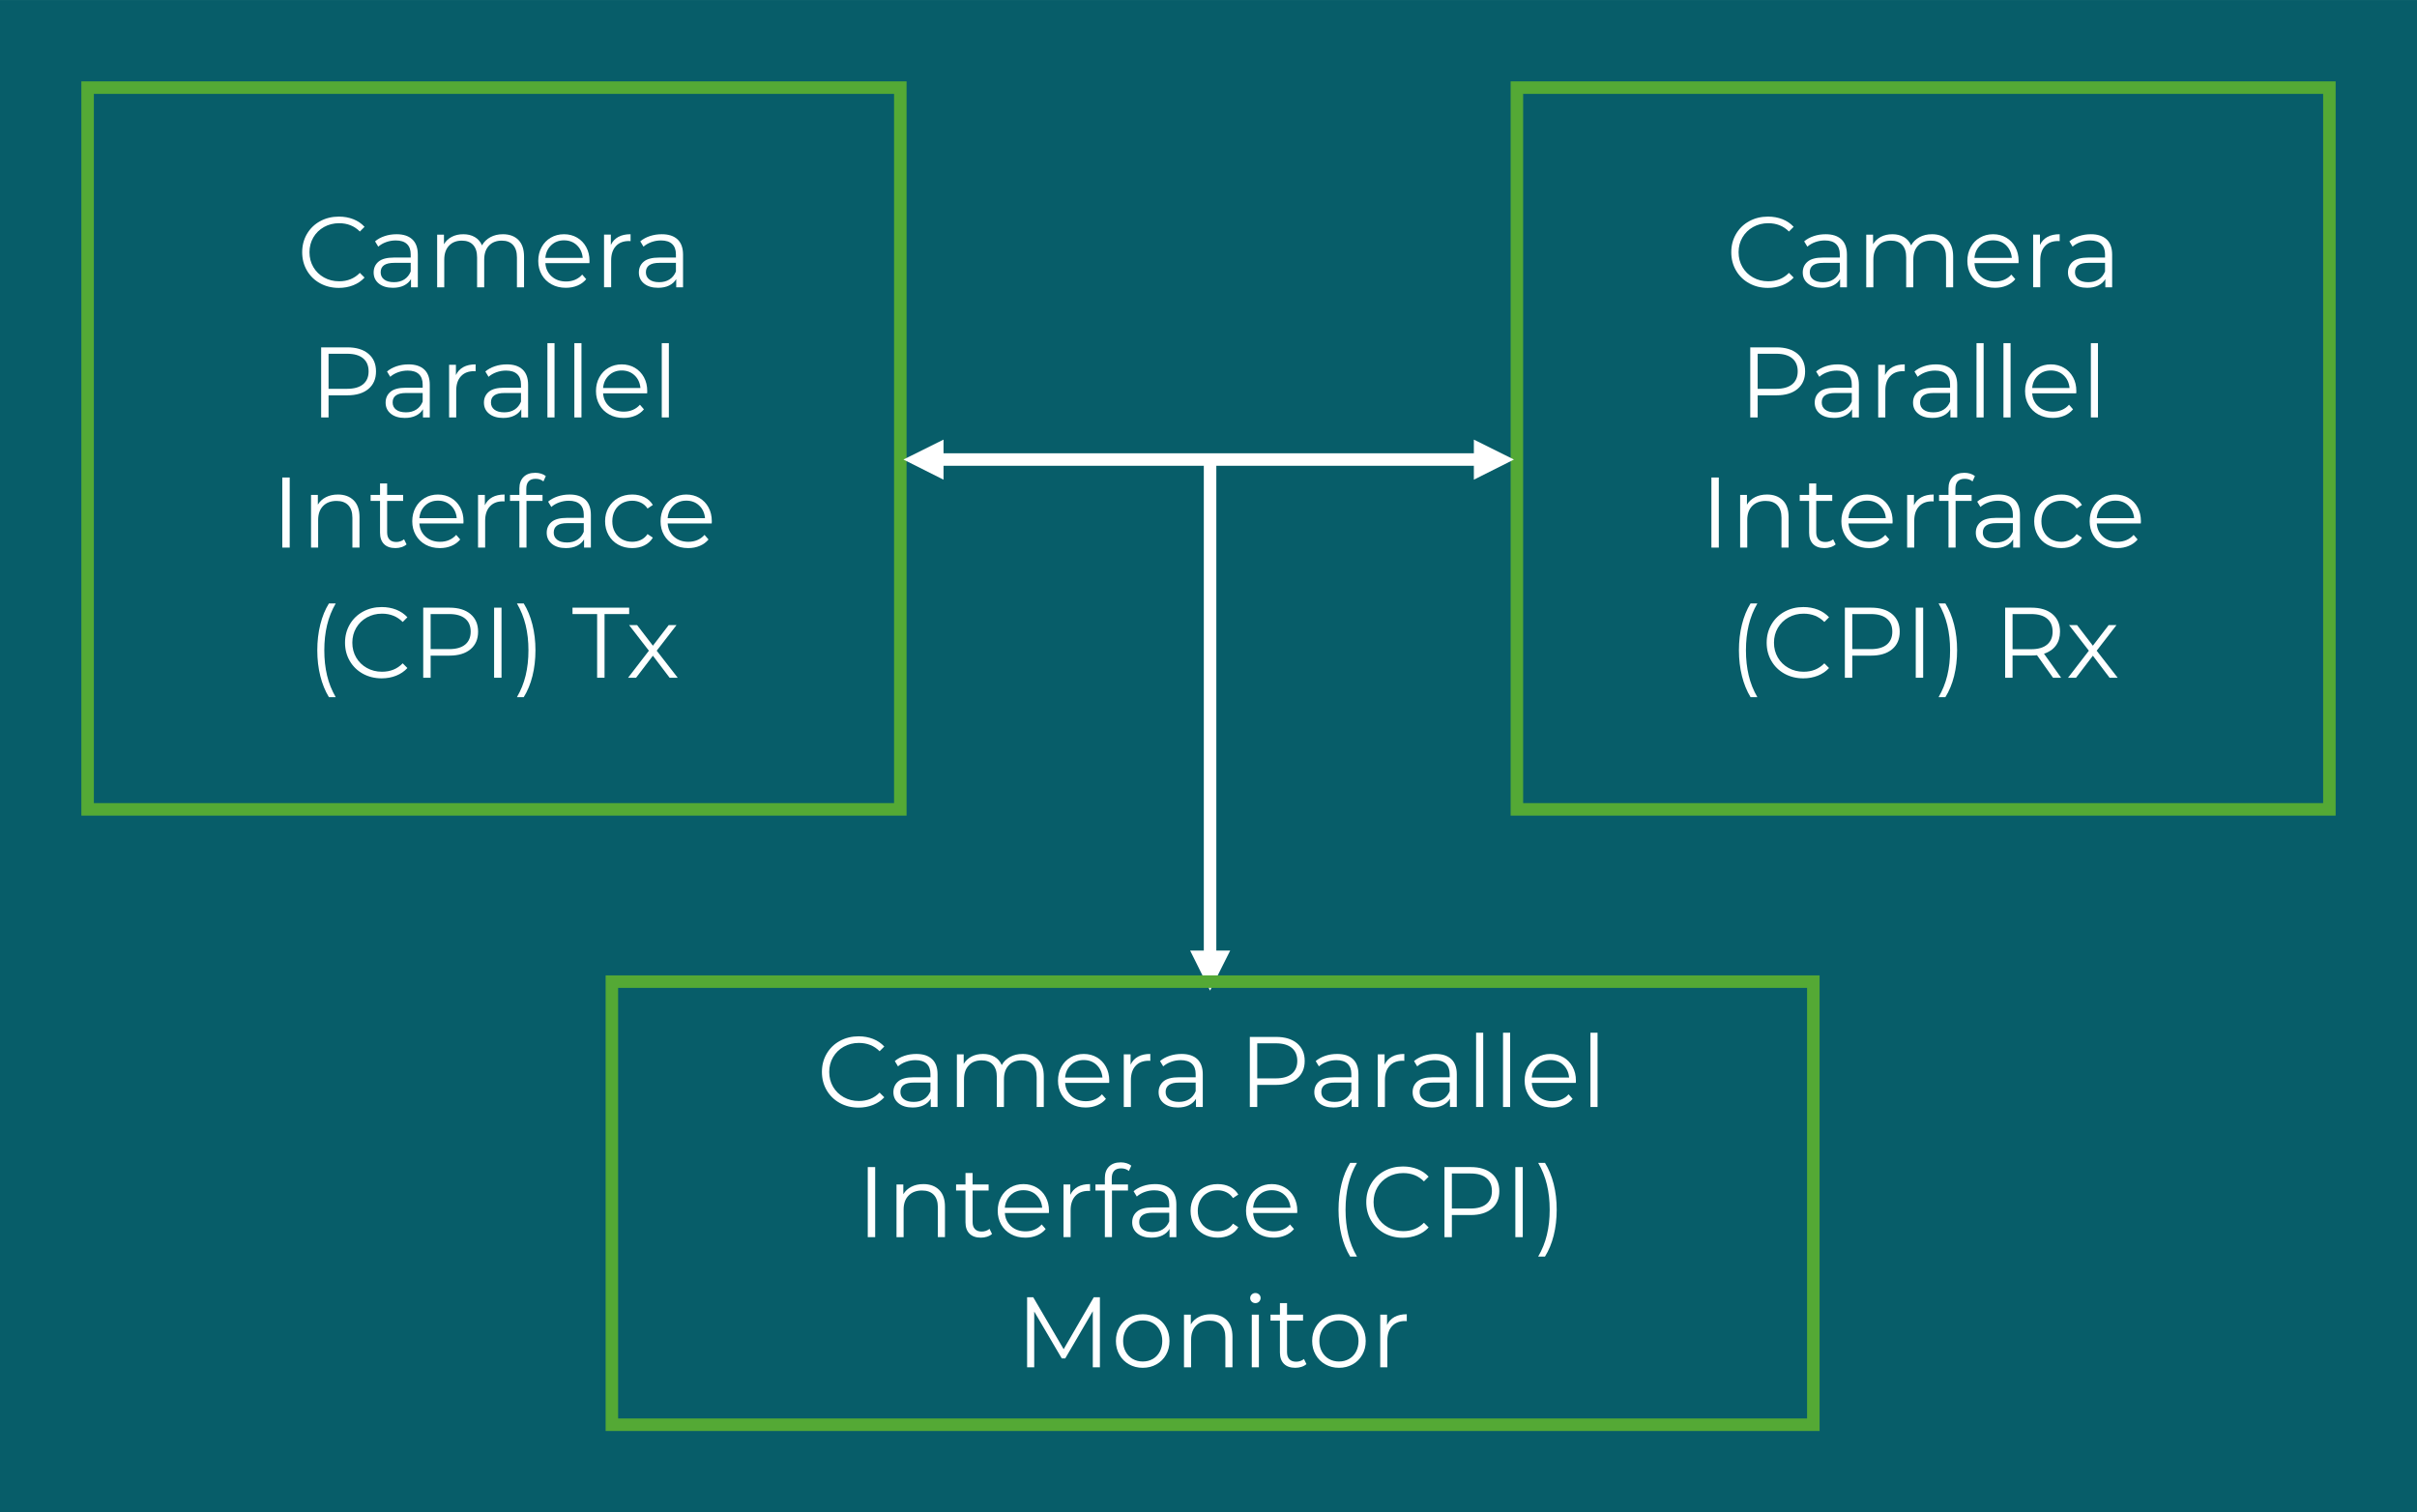 <?xml version="1.0" encoding="UTF-8"?> <svg xmlns="http://www.w3.org/2000/svg" xmlns:xlink="http://www.w3.org/1999/xlink" xmlns:xodm="http://www.corel.com/coreldraw/odm/2003" xml:space="preserve" width="8.398in" height="5.255in" version="1.1" style="shape-rendering:geometricPrecision; text-rendering:geometricPrecision; image-rendering:optimizeQuality; fill-rule:evenodd; clip-rule:evenodd" viewBox="0 0 8438.9 5280.45"> <defs> <style type="text/css"> .str1 {stroke:white;stroke-width:43.69;stroke-linecap:round;stroke-linejoin:round;stroke-miterlimit:2.613} .str0 {stroke:#54A935;stroke-width:43.69;stroke-linecap:square;stroke-miterlimit:2.613} .fil1 {fill:none} .fil0 {fill:#075D69} .fil3 {fill:white} .fil2 {fill:#FEFFFF;fill-rule:nonzero} </style> </defs> <g id="Layer_x0020_1">  <g id="_2291721458400"> <polygon class="fil0" points="-0,0 -0,5280.45 8438.9,5280.45 8438.9,0 "></polygon> <polygon class="fil1 str0" points="305.88,2825.94 3143.42,2825.94 3143.42,305.88 305.88,305.88 "></polygon> <path class="fil2" d="M1182.99 1005.13c-24.24,0 -46.08,-5.36 -65.54,-16.08 -19.46,-10.72 -34.73,-25.58 -45.8,-44.57 -11.07,-18.99 -16.6,-40.26 -16.6,-63.8 0,-23.54 5.53,-44.8 16.6,-63.8 11.07,-18.99 26.39,-33.85 45.97,-44.57 19.57,-10.72 41.48,-16.08 65.72,-16.08 18.18,0 34.96,3.03 50.34,9.09 15.38,6.06 28.43,14.91 39.15,26.57l-16.43 16.43c-19.11,-19.35 -43.23,-29.01 -72.36,-29.01 -19.35,0 -36.94,4.43 -52.79,13.28 -15.85,8.86 -28.26,20.98 -37.23,36.36 -8.97,15.38 -13.46,32.63 -13.46,51.74 0,19.11 4.49,36.36 13.46,51.74 8.97,15.38 21.38,27.5 37.23,36.35 15.85,8.86 33.44,13.28 52.79,13.28 29.36,0 53.48,-9.79 72.36,-29.36l16.43 16.43c-10.72,11.65 -23.83,20.56 -39.33,26.74 -15.5,6.18 -32.33,9.26 -50.51,9.26z"></path> <path id="_1" class="fil2" d="M1384.34 817.76c24,0 42.41,6 55.23,18 12.82,12 19.23,29.77 19.23,53.31l0 113.96 -23.77 0 0 -28.67c-5.59,9.55 -13.81,17.02 -24.64,22.37 -10.84,5.36 -23.71,8.04 -38.63,8.04 -20.51,0 -36.82,-4.89 -48.94,-14.68 -12.12,-9.79 -18.18,-22.72 -18.18,-38.81 0,-15.61 5.65,-28.2 16.96,-37.75 11.3,-9.55 29.3,-14.33 54.01,-14.33l58.38 0 0 -11.18c0,-15.85 -4.43,-27.91 -13.28,-36.18 -8.85,-8.27 -21.79,-12.41 -38.8,-12.41 -11.65,0 -22.84,1.92 -33.56,5.77 -10.72,3.85 -19.92,9.15 -27.61,15.91l-11.19 -18.53c9.32,-7.92 20.51,-14.04 33.56,-18.35 13.05,-4.31 26.8,-6.46 41.25,-6.46zm-8.74 167.44c13.98,0 25.98,-3.2 36,-9.61 10.02,-6.41 17.48,-15.67 22.37,-27.79l0 -30.07 -57.68 0c-31.46,0 -47.19,10.95 -47.19,32.86 0,10.72 4.08,19.17 12.24,25.34 8.16,6.18 19.57,9.26 34.26,9.26z"></path> <path id="_2" class="fil2" d="M1755.58 817.76c23.07,0 41.19,6.64 54.36,19.92 13.17,13.28 19.75,32.86 19.75,58.73l0 106.62 -24.82 0 0 -104.17c0,-19.11 -4.6,-33.67 -13.81,-43.7 -9.21,-10.02 -22.2,-15.03 -38.98,-15.03 -19.11,0 -34.14,5.88 -45.09,17.65 -10.95,11.77 -16.43,28.02 -16.43,48.77l0 96.48 -24.82 0 0 -104.17c0,-19.11 -4.6,-33.67 -13.81,-43.7 -9.2,-10.02 -22.31,-15.03 -39.32,-15.03 -18.88,0 -33.85,5.88 -44.92,17.65 -11.07,11.77 -16.6,28.02 -16.6,48.77l0 96.48 -24.82 0 0 -183.87 23.77 0 0 33.56c6.52,-11.19 15.61,-19.81 27.27,-25.87 11.65,-6.06 25.05,-9.09 40.2,-9.09 15.38,0 28.72,3.26 40.02,9.79 11.3,6.52 19.75,16.2 25.35,29.01 6.76,-12.12 16.48,-21.62 29.19,-28.49 12.7,-6.87 27.21,-10.31 43.52,-10.31z"></path> <path id="_3" class="fil2" d="M2057.96 918.79l-153.81 0c1.4,19.11 8.74,34.55 22.02,46.32 13.28,11.77 30.07,17.65 50.34,17.65 11.42,0 21.9,-2.04 31.46,-6.12 9.56,-4.08 17.83,-10.08 24.82,-18l13.98 16.08c-8.16,9.79 -18.35,17.24 -30.59,22.37 -12.24,5.13 -25.69,7.69 -40.38,7.69 -18.88,0 -35.6,-4.02 -50.16,-12.06 -14.57,-8.04 -25.93,-19.17 -34.09,-33.38 -8.15,-14.22 -12.23,-30.3 -12.23,-48.24 0,-17.94 3.9,-34.03 11.71,-48.24 7.81,-14.21 18.53,-25.28 32.16,-33.21 13.63,-7.92 28.96,-11.88 45.97,-11.88 17.01,0 32.28,3.96 45.8,11.88 13.51,7.92 24.12,18.93 31.81,33.03 7.69,14.1 11.54,30.24 11.54,48.42l-0.35 7.69zm-88.79 -79.7c-17.71,0 -32.57,5.65 -44.57,16.95 -12,11.3 -18.82,26.04 -20.45,44.22l130.39 0c-1.63,-18.18 -8.45,-32.92 -20.45,-44.22 -12,-11.3 -26.98,-16.95 -44.92,-16.95z"></path> <path id="_4" class="fil2" d="M2132.77 855.16c5.82,-12.35 14.51,-21.67 26.04,-27.97 11.54,-6.29 25.81,-9.44 42.82,-9.44l0 24.12 -5.94 -0.35c-19.34,0 -34.49,5.94 -45.44,17.83 -10.95,11.88 -16.43,28.55 -16.43,49.99l0 93.68 -24.82 0 0 -183.87 23.77 0 0 36z"></path> <path id="_5" class="fil2" d="M2310.35 817.76c24,0 42.41,6 55.23,18 12.82,12 19.23,29.77 19.23,53.31l0 113.96 -23.77 0 0 -28.67c-5.59,9.55 -13.81,17.02 -24.64,22.37 -10.84,5.36 -23.71,8.04 -38.63,8.04 -20.51,0 -36.82,-4.89 -48.94,-14.68 -12.12,-9.79 -18.18,-22.72 -18.18,-38.81 0,-15.61 5.65,-28.2 16.96,-37.75 11.3,-9.55 29.3,-14.33 54.01,-14.33l58.38 0 0 -11.18c0,-15.85 -4.43,-27.91 -13.28,-36.18 -8.85,-8.27 -21.79,-12.41 -38.8,-12.41 -11.65,0 -22.84,1.92 -33.56,5.77 -10.72,3.85 -19.92,9.15 -27.61,15.91l-11.19 -18.53c9.32,-7.92 20.51,-14.04 33.56,-18.35 13.05,-4.31 26.8,-6.46 41.25,-6.46zm-8.74 167.44c13.98,0 25.98,-3.2 36,-9.61 10.02,-6.41 17.48,-15.67 22.37,-27.79l0 -30.07 -57.68 0c-31.46,0 -47.19,10.95 -47.19,32.86 0,10.72 4.08,19.17 12.24,25.34 8.16,6.18 19.57,9.26 34.26,9.26z"></path> <path class="fil2" d="M1212.87 1212.78c31.23,0 55.7,7.46 73.41,22.37 17.71,14.91 26.56,35.42 26.56,61.52 0,26.1 -8.85,46.55 -26.56,61.35 -17.71,14.8 -42.18,22.2 -73.41,22.2l-65.72 0 0 77.25 -25.87 0 0 -244.7 91.59 0zm-0.7 144.72c24.23,0 42.77,-5.3 55.58,-15.9 12.82,-10.61 19.23,-25.58 19.23,-44.92 0,-19.81 -6.41,-35.02 -19.23,-45.62 -12.81,-10.61 -31.34,-15.91 -55.58,-15.91l-65.02 0 0 122.35 65.02 0z"></path> <path id="_1_0" class="fil2" d="M1426.11 1272.2c24,0 42.41,6 55.23,18 12.82,12 19.23,29.77 19.23,53.31l0 113.96 -23.77 0 0 -28.67c-5.59,9.55 -13.81,17.02 -24.64,22.37 -10.84,5.36 -23.71,8.04 -38.63,8.04 -20.51,0 -36.82,-4.89 -48.94,-14.68 -12.12,-9.79 -18.18,-22.72 -18.18,-38.81 0,-15.61 5.65,-28.2 16.96,-37.75 11.3,-9.55 29.3,-14.33 54.01,-14.33l58.38 0 0 -11.18c0,-15.85 -4.43,-27.91 -13.28,-36.18 -8.85,-8.27 -21.79,-12.41 -38.8,-12.41 -11.65,0 -22.84,1.92 -33.56,5.77 -10.72,3.85 -19.92,9.15 -27.61,15.91l-11.19 -18.53c9.32,-7.92 20.51,-14.04 33.56,-18.35 13.05,-4.31 26.8,-6.46 41.25,-6.46zm-8.74 167.44c13.98,0 25.98,-3.2 36,-9.61 10.02,-6.41 17.48,-15.67 22.37,-27.79l0 -30.07 -57.68 0c-31.46,0 -47.19,10.95 -47.19,32.86 0,10.72 4.08,19.17 12.24,25.34 8.16,6.18 19.57,9.26 34.26,9.26z"></path> <path id="_2_1" class="fil2" d="M1591.81 1309.6c5.82,-12.35 14.51,-21.67 26.04,-27.97 11.54,-6.29 25.81,-9.44 42.82,-9.44l0 24.12 -5.94 -0.35c-19.34,0 -34.49,5.94 -45.44,17.83 -10.95,11.88 -16.43,28.55 -16.43,49.99l0 93.68 -24.82 0 0 -183.87 23.77 0 0 36z"></path> <path id="_3_2" class="fil2" d="M1769.39 1272.2c24,0 42.41,6 55.23,18 12.82,12 19.23,29.77 19.23,53.31l0 113.96 -23.77 0 0 -28.67c-5.59,9.55 -13.81,17.02 -24.64,22.37 -10.84,5.36 -23.71,8.04 -38.63,8.04 -20.51,0 -36.82,-4.89 -48.94,-14.68 -12.12,-9.79 -18.18,-22.72 -18.18,-38.81 0,-15.61 5.65,-28.2 16.96,-37.75 11.3,-9.55 29.3,-14.33 54.01,-14.33l58.38 0 0 -11.18c0,-15.85 -4.43,-27.91 -13.28,-36.18 -8.85,-8.27 -21.79,-12.41 -38.8,-12.41 -11.65,0 -22.84,1.92 -33.56,5.77 -10.72,3.85 -19.92,9.15 -27.61,15.91l-11.19 -18.53c9.32,-7.92 20.51,-14.04 33.56,-18.35 13.05,-4.31 26.8,-6.46 41.25,-6.46zm-8.74 167.44c13.98,0 25.98,-3.2 36,-9.61 10.02,-6.41 17.48,-15.67 22.37,-27.79l0 -30.07 -57.68 0c-31.46,0 -47.19,10.95 -47.19,32.86 0,10.72 4.08,19.17 12.24,25.34 8.16,6.18 19.57,9.26 34.26,9.26z"></path> <polygon id="_4_3" class="fil2" points="1911.31,1198.09 1936.13,1198.09 1936.13,1457.47 1911.31,1457.47 "></polygon> <polygon id="_5_4" class="fil2" points="2005.35,1198.09 2030.17,1198.09 2030.17,1457.47 2005.35,1457.47 "></polygon> <path id="_6" class="fil2" d="M2259.49 1373.23l-153.81 0c1.4,19.11 8.74,34.55 22.02,46.32 13.28,11.77 30.07,17.65 50.34,17.65 11.42,0 21.9,-2.04 31.46,-6.12 9.56,-4.08 17.83,-10.08 24.82,-18l13.98 16.08c-8.16,9.79 -18.35,17.24 -30.59,22.37 -12.24,5.13 -25.69,7.69 -40.38,7.69 -18.88,0 -35.6,-4.02 -50.16,-12.06 -14.57,-8.04 -25.93,-19.17 -34.09,-33.38 -8.15,-14.22 -12.23,-30.3 -12.23,-48.24 0,-17.94 3.9,-34.03 11.71,-48.24 7.81,-14.21 18.53,-25.28 32.16,-33.21 13.63,-7.92 28.96,-11.88 45.97,-11.88 17.01,0 32.28,3.96 45.8,11.88 13.51,7.92 24.12,18.93 31.81,33.03 7.69,14.1 11.54,30.24 11.54,48.42l-0.35 7.69zm-88.79 -79.7c-17.71,0 -32.57,5.65 -44.57,16.95 -12,11.3 -18.82,26.04 -20.45,44.22l130.39 0c-1.63,-18.18 -8.45,-32.92 -20.45,-44.22 -12,-11.3 -26.98,-16.95 -44.92,-16.95z"></path> <polygon id="_7" class="fil2" points="2310.52,1198.09 2335.34,1198.09 2335.34,1457.47 2310.52,1457.47 "></polygon> <polygon class="fil2" points="985.65,1667.22 1011.52,1667.22 1011.52,1911.91 985.65,1911.91 "></polygon> <path id="_1_5" class="fil2" d="M1179.66 1726.64c23.07,0 41.42,6.7 55.06,20.1 13.64,13.4 20.45,32.92 20.45,58.55l0 106.62 -24.82 0 0 -104.17c0,-19.11 -4.78,-33.67 -14.33,-43.7 -9.55,-10.02 -23.19,-15.03 -40.9,-15.03 -19.81,0 -35.48,5.88 -47.02,17.65 -11.54,11.77 -17.3,28.02 -17.3,48.77l0 96.48 -24.82 0 0 -183.87 23.77 0 0 33.91c6.76,-11.18 16.14,-19.87 28.14,-26.04 12,-6.18 25.92,-9.26 41.77,-9.26z"></path> <path id="_2_6" class="fil2" d="M1419.47 1900.73c-4.66,4.2 -10.43,7.4 -17.3,9.61 -6.88,2.22 -14.04,3.32 -21.5,3.32 -17.24,0 -30.53,-4.66 -39.85,-13.98 -9.32,-9.32 -13.98,-22.49 -13.98,-39.5l0 -111.16 -32.86 0 0 -20.98 32.86 0 0 -40.2 24.82 0 0 40.2 55.93 0 0 20.98 -55.93 0 0 109.76c0,10.95 2.74,19.29 8.22,24.99 5.48,5.71 13.34,8.56 23.59,8.56 5.13,0 10.08,-0.82 14.86,-2.45 4.77,-1.63 8.91,-3.96 12.41,-6.99l8.74 17.83z"></path> <path id="_3_7" class="fil2" d="M1618.02 1827.67l-153.81 0c1.4,19.11 8.74,34.55 22.02,46.32 13.28,11.77 30.07,17.65 50.34,17.65 11.42,0 21.9,-2.04 31.46,-6.12 9.56,-4.08 17.83,-10.08 24.82,-18l13.98 16.08c-8.16,9.79 -18.35,17.24 -30.59,22.37 -12.24,5.13 -25.69,7.69 -40.38,7.69 -18.88,0 -35.6,-4.02 -50.16,-12.06 -14.57,-8.04 -25.93,-19.17 -34.09,-33.38 -8.15,-14.22 -12.23,-30.3 -12.23,-48.24 0,-17.94 3.9,-34.03 11.71,-48.24 7.81,-14.21 18.53,-25.28 32.16,-33.21 13.63,-7.92 28.96,-11.88 45.97,-11.88 17.01,0 32.28,3.96 45.8,11.88 13.51,7.92 24.12,18.93 31.81,33.03 7.69,14.1 11.54,30.24 11.54,48.42l-0.35 7.69zm-88.79 -79.7c-17.71,0 -32.57,5.65 -44.57,16.95 -12,11.3 -18.82,26.04 -20.45,44.22l130.39 0c-1.63,-18.18 -8.45,-32.92 -20.45,-44.22 -12,-11.3 -26.98,-16.95 -44.92,-16.95z"></path> <path id="_4_8" class="fil2" d="M1692.83 1764.05c5.82,-12.35 14.51,-21.67 26.04,-27.97 11.54,-6.29 25.81,-9.44 42.82,-9.44l0 24.12 -5.94 -0.35c-19.34,0 -34.49,5.94 -45.44,17.83 -10.95,11.88 -16.43,28.55 -16.43,49.99l0 93.68 -24.82 0 0 -183.87 23.77 0 0 36z"></path> <path id="_5_9" class="fil2" d="M1870.06 1671.76c-10.72,0 -18.82,2.91 -24.29,8.74 -5.48,5.82 -8.22,14.45 -8.22,25.87l0 21.67 56.63 0 0 20.98 -55.93 0 0 162.9 -24.82 0 0 -162.9 -32.86 0 0 -20.98 32.86 0 0 -22.72c0,-16.78 4.84,-30.06 14.51,-39.85 9.67,-9.79 23.36,-14.68 41.08,-14.68 6.99,0 13.75,0.99 20.27,2.97 6.53,1.98 12,4.83 16.43,8.56l-8.39 18.53c-7.22,-6.06 -16.31,-9.09 -27.27,-9.09z"></path> <path id="_6_10" class="fil2" d="M1988.57 1726.64c24,0 42.41,6 55.23,18 12.82,12 19.23,29.77 19.23,53.31l0 113.96 -23.77 0 0 -28.67c-5.59,9.55 -13.81,17.02 -24.64,22.37 -10.84,5.36 -23.71,8.04 -38.63,8.04 -20.51,0 -36.82,-4.89 -48.94,-14.68 -12.12,-9.79 -18.18,-22.72 -18.18,-38.81 0,-15.61 5.65,-28.2 16.96,-37.75 11.3,-9.55 29.3,-14.33 54.01,-14.33l58.38 0 0 -11.18c0,-15.85 -4.43,-27.91 -13.28,-36.18 -8.85,-8.27 -21.79,-12.41 -38.8,-12.41 -11.65,0 -22.84,1.92 -33.56,5.77 -10.72,3.85 -19.92,9.15 -27.61,15.91l-11.19 -18.53c9.32,-7.92 20.51,-14.04 33.56,-18.35 13.05,-4.31 26.8,-6.46 41.25,-6.46zm-8.74 167.44c13.98,0 25.98,-3.2 36,-9.61 10.02,-6.41 17.48,-15.67 22.37,-27.79l0 -30.07 -57.68 0c-31.46,0 -47.19,10.95 -47.19,32.86 0,10.72 4.08,19.17 12.24,25.34 8.16,6.18 19.57,9.26 34.26,9.26z"></path> <path id="_7_11" class="fil2" d="M2207.4 1913.66c-18.18,0 -34.43,-3.96 -48.77,-11.89 -14.33,-7.92 -25.58,-19.05 -33.73,-33.38 -8.15,-14.33 -12.23,-30.47 -12.23,-48.41 0,-17.94 4.08,-34.03 12.23,-48.24 8.16,-14.21 19.4,-25.28 33.73,-33.21 14.33,-7.92 30.59,-11.88 48.77,-11.88 15.85,0 30.01,3.09 42.47,9.26 12.47,6.18 22.32,15.21 29.54,27.09l-18.53 12.58c-6.06,-9.09 -13.75,-15.9 -23.07,-20.45 -9.32,-4.55 -19.46,-6.82 -30.41,-6.82 -13.28,0 -25.23,2.97 -35.83,8.91 -10.6,5.95 -18.88,14.39 -24.82,25.35 -5.94,10.95 -8.91,23.42 -8.91,37.4 0,14.21 2.97,26.74 8.91,37.58 5.94,10.84 14.22,19.23 24.82,25.17 10.6,5.94 22.55,8.91 35.83,8.91 10.95,0 21.09,-2.22 30.41,-6.64 9.32,-4.43 17.01,-11.19 23.07,-20.27l18.53 12.58c-7.22,11.88 -17.13,20.92 -29.71,27.09 -12.58,6.18 -26.68,9.27 -42.3,9.27z"></path> <path id="_8" class="fil2" d="M2484.95 1827.67l-153.81 0c1.4,19.11 8.74,34.55 22.02,46.32 13.28,11.77 30.07,17.65 50.34,17.65 11.42,0 21.9,-2.04 31.46,-6.12 9.56,-4.08 17.83,-10.08 24.82,-18l13.98 16.08c-8.16,9.79 -18.35,17.24 -30.59,22.37 -12.24,5.13 -25.69,7.69 -40.38,7.69 -18.88,0 -35.6,-4.02 -50.16,-12.06 -14.57,-8.04 -25.93,-19.17 -34.09,-33.38 -8.15,-14.22 -12.23,-30.3 -12.23,-48.24 0,-17.94 3.9,-34.03 11.71,-48.24 7.81,-14.21 18.53,-25.28 32.16,-33.21 13.63,-7.92 28.96,-11.88 45.97,-11.88 17.01,0 32.28,3.96 45.8,11.88 13.51,7.92 24.12,18.93 31.81,33.03 7.69,14.1 11.54,30.24 11.54,48.42l-0.35 7.69zm-88.79 -79.7c-17.71,0 -32.57,5.65 -44.57,16.95 -12,11.3 -18.82,26.04 -20.45,44.22l130.39 0c-1.63,-18.18 -8.45,-32.92 -20.45,-44.22 -12,-11.3 -26.98,-16.95 -44.92,-16.95z"></path> <path class="fil2" d="M1148.38 2434.17c-13.05,-21.44 -23.07,-46.08 -30.06,-73.93 -6.99,-27.85 -10.49,-57.74 -10.49,-89.66 0,-31.93 3.49,-61.93 10.49,-90.02 6.99,-28.08 17.01,-52.61 30.06,-73.58l23.77 0c-13.75,23.53 -23.83,48.82 -30.24,75.85 -6.41,27.04 -9.61,56.28 -9.61,87.75 0,31.46 3.2,60.71 9.61,87.74 6.41,27.03 16.49,52.32 30.24,75.85l-23.77 0z"></path> <path id="_1_12" class="fil2" d="M1332.6 2368.45c-24.24,0 -46.08,-5.36 -65.54,-16.08 -19.46,-10.72 -34.73,-25.58 -45.8,-44.57 -11.07,-18.99 -16.6,-40.26 -16.6,-63.8 0,-23.54 5.53,-44.8 16.6,-63.8 11.07,-18.99 26.39,-33.85 45.97,-44.57 19.57,-10.72 41.48,-16.08 65.72,-16.08 18.18,0 34.96,3.03 50.34,9.09 15.38,6.06 28.43,14.91 39.15,26.57l-16.43 16.43c-19.11,-19.35 -43.23,-29.01 -72.36,-29.01 -19.35,0 -36.94,4.43 -52.79,13.28 -15.85,8.86 -28.26,20.98 -37.23,36.36 -8.97,15.38 -13.46,32.63 -13.46,51.74 0,19.11 4.49,36.36 13.46,51.74 8.97,15.38 21.38,27.5 37.23,36.35 15.85,8.86 33.44,13.28 52.79,13.28 29.36,0 53.48,-9.79 72.36,-29.36l16.43 16.43c-10.72,11.65 -23.83,20.56 -39.33,26.74 -15.5,6.18 -32.33,9.26 -50.51,9.26z"></path> <path id="_2_13" class="fil2" d="M1569.26 2121.66c31.23,0 55.7,7.46 73.41,22.37 17.71,14.91 26.56,35.42 26.56,61.52 0,26.1 -8.85,46.55 -26.56,61.35 -17.71,14.8 -42.18,22.2 -73.41,22.2l-65.72 0 0 77.25 -25.87 0 0 -244.7 91.59 0zm-0.7 144.72c24.23,0 42.77,-5.3 55.58,-15.9 12.82,-10.61 19.23,-25.58 19.23,-44.92 0,-19.81 -6.41,-35.02 -19.23,-45.62 -12.81,-10.61 -31.34,-15.91 -55.58,-15.91l-65.02 0 0 122.35 65.02 0z"></path> <polygon id="_3_14" class="fil2" points="1725.16,2121.66 1751.03,2121.66 1751.03,2366.36 1725.16,2366.36 "></polygon> <path id="_4_15" class="fil2" d="M1804.87 2434.17c13.75,-23.53 23.89,-48.76 30.41,-75.68 6.53,-26.92 9.79,-56.22 9.79,-87.92 0,-31.7 -3.26,-61 -9.79,-87.92 -6.52,-26.92 -16.66,-52.14 -30.41,-75.68l23.77 0c13.05,20.97 23.13,45.5 30.24,73.58 7.11,28.08 10.66,58.09 10.66,90.02 0,31.93 -3.5,61.87 -10.49,89.84 -6.99,27.97 -17.13,52.55 -30.41,73.76l-23.77 0z"></path> <polygon id="_5_16" class="fil2" points="2084.87,2144.03 1998.88,2144.03 1998.88,2121.66 2196.74,2121.66 2196.74,2144.03 2110.74,2144.03 2110.74,2366.36 2084.87,2366.36 "></polygon> <polygon id="_6_17" class="fil2" points="2337.96,2366.36 2279.58,2289.45 2220.86,2366.36 2192.89,2366.36 2265.6,2271.97 2196.39,2182.48 2224.35,2182.48 2279.58,2254.49 2334.81,2182.48 2362.08,2182.48 2292.87,2271.97 2366.28,2366.36 "></polygon> <polygon class="fil1 str0" points="5296.16,2825.94 8133.02,2825.94 8133.02,305.88 5296.16,305.88 "></polygon> <path class="fil2" d="M6172.66 1005.13c-24.24,0 -46.08,-5.36 -65.54,-16.08 -19.46,-10.72 -34.73,-25.58 -45.8,-44.57 -11.07,-18.99 -16.6,-40.26 -16.6,-63.8 0,-23.54 5.53,-44.8 16.6,-63.8 11.07,-18.99 26.39,-33.85 45.97,-44.57 19.57,-10.72 41.48,-16.08 65.72,-16.08 18.18,0 34.96,3.03 50.34,9.09 15.38,6.06 28.43,14.91 39.15,26.57l-16.43 16.43c-19.11,-19.35 -43.23,-29.01 -72.36,-29.01 -19.35,0 -36.94,4.43 -52.79,13.28 -15.85,8.86 -28.26,20.98 -37.23,36.36 -8.97,15.38 -13.46,32.63 -13.46,51.74 0,19.11 4.49,36.36 13.46,51.74 8.97,15.38 21.38,27.5 37.23,36.35 15.85,8.86 33.44,13.28 52.79,13.28 29.36,0 53.48,-9.79 72.36,-29.36l16.43 16.43c-10.72,11.65 -23.83,20.56 -39.33,26.74 -15.5,6.18 -32.33,9.26 -50.51,9.26z"></path> <path id="_1_18" class="fil2" d="M6374.01 817.76c24,0 42.41,6 55.23,18 12.82,12 19.23,29.77 19.23,53.31l0 113.96 -23.77 0 0 -28.67c-5.59,9.55 -13.81,17.02 -24.64,22.37 -10.84,5.36 -23.71,8.04 -38.63,8.04 -20.51,0 -36.82,-4.89 -48.94,-14.68 -12.12,-9.79 -18.18,-22.72 -18.18,-38.81 0,-15.61 5.65,-28.2 16.96,-37.75 11.3,-9.55 29.3,-14.33 54.01,-14.33l58.38 0 0 -11.18c0,-15.85 -4.43,-27.91 -13.28,-36.18 -8.85,-8.27 -21.79,-12.41 -38.8,-12.41 -11.65,0 -22.84,1.92 -33.56,5.77 -10.72,3.85 -19.92,9.15 -27.61,15.91l-11.19 -18.53c9.32,-7.92 20.51,-14.04 33.56,-18.35 13.05,-4.31 26.8,-6.46 41.25,-6.46zm-8.74 167.44c13.98,0 25.98,-3.2 36,-9.61 10.02,-6.41 17.48,-15.67 22.37,-27.79l0 -30.07 -57.68 0c-31.46,0 -47.19,10.95 -47.19,32.86 0,10.72 4.08,19.17 12.24,25.34 8.16,6.18 19.57,9.26 34.26,9.26z"></path> <path id="_2_19" class="fil2" d="M6745.25 817.76c23.07,0 41.19,6.64 54.36,19.92 13.17,13.28 19.75,32.86 19.75,58.73l0 106.62 -24.82 0 0 -104.17c0,-19.11 -4.6,-33.67 -13.81,-43.7 -9.21,-10.02 -22.2,-15.03 -38.98,-15.03 -19.11,0 -34.14,5.88 -45.09,17.65 -10.95,11.77 -16.43,28.02 -16.43,48.77l0 96.48 -24.82 0 0 -104.17c0,-19.11 -4.6,-33.67 -13.81,-43.7 -9.2,-10.02 -22.31,-15.03 -39.32,-15.03 -18.88,0 -33.85,5.88 -44.92,17.65 -11.07,11.77 -16.6,28.02 -16.6,48.77l0 96.48 -24.82 0 0 -183.87 23.77 0 0 33.56c6.52,-11.19 15.61,-19.81 27.27,-25.87 11.65,-6.06 25.05,-9.09 40.2,-9.09 15.38,0 28.72,3.26 40.02,9.79 11.3,6.52 19.75,16.2 25.35,29.01 6.76,-12.12 16.48,-21.62 29.19,-28.49 12.7,-6.87 27.21,-10.31 43.52,-10.31z"></path> <path id="_3_20" class="fil2" d="M7047.63 918.79l-153.81 0c1.4,19.11 8.74,34.55 22.02,46.32 13.28,11.77 30.07,17.65 50.34,17.65 11.42,0 21.9,-2.04 31.46,-6.12 9.56,-4.08 17.83,-10.08 24.82,-18l13.98 16.08c-8.16,9.79 -18.35,17.24 -30.59,22.37 -12.24,5.13 -25.69,7.69 -40.38,7.69 -18.88,0 -35.6,-4.02 -50.16,-12.06 -14.57,-8.04 -25.93,-19.17 -34.09,-33.38 -8.15,-14.22 -12.23,-30.3 -12.23,-48.24 0,-17.94 3.9,-34.03 11.71,-48.24 7.81,-14.21 18.53,-25.28 32.16,-33.21 13.63,-7.92 28.96,-11.88 45.97,-11.88 17.01,0 32.28,3.96 45.8,11.88 13.51,7.92 24.12,18.93 31.81,33.03 7.69,14.1 11.54,30.24 11.54,48.42l-0.35 7.69zm-88.79 -79.7c-17.71,0 -32.57,5.65 -44.57,16.95 -12,11.3 -18.82,26.04 -20.45,44.22l130.39 0c-1.63,-18.18 -8.45,-32.92 -20.45,-44.22 -12,-11.3 -26.98,-16.95 -44.92,-16.95z"></path> <path id="_4_21" class="fil2" d="M7122.44 855.16c5.82,-12.35 14.51,-21.67 26.04,-27.97 11.54,-6.29 25.81,-9.44 42.82,-9.44l0 24.12 -5.94 -0.35c-19.34,0 -34.49,5.94 -45.44,17.83 -10.95,11.88 -16.43,28.55 -16.43,49.99l0 93.68 -24.82 0 0 -183.87 23.77 0 0 36z"></path> <path id="_5_22" class="fil2" d="M7300.02 817.76c24,0 42.41,6 55.23,18 12.82,12 19.23,29.77 19.23,53.31l0 113.96 -23.77 0 0 -28.67c-5.59,9.55 -13.81,17.02 -24.64,22.37 -10.84,5.36 -23.71,8.04 -38.63,8.04 -20.51,0 -36.82,-4.89 -48.94,-14.68 -12.12,-9.79 -18.18,-22.72 -18.18,-38.81 0,-15.61 5.65,-28.2 16.96,-37.75 11.3,-9.55 29.3,-14.33 54.01,-14.33l58.38 0 0 -11.18c0,-15.85 -4.43,-27.91 -13.28,-36.18 -8.85,-8.27 -21.79,-12.41 -38.8,-12.41 -11.65,0 -22.84,1.92 -33.56,5.77 -10.72,3.85 -19.92,9.15 -27.61,15.91l-11.19 -18.53c9.32,-7.92 20.51,-14.04 33.56,-18.35 13.05,-4.31 26.8,-6.46 41.25,-6.46zm-8.74 167.44c13.98,0 25.98,-3.2 36,-9.61 10.02,-6.41 17.48,-15.67 22.37,-27.79l0 -30.07 -57.68 0c-31.46,0 -47.19,10.95 -47.19,32.86 0,10.72 4.08,19.17 12.24,25.34 8.16,6.18 19.57,9.26 34.26,9.26z"></path> <path class="fil2" d="M6202.55 1212.78c31.23,0 55.7,7.46 73.41,22.37 17.71,14.91 26.56,35.42 26.56,61.52 0,26.1 -8.85,46.55 -26.56,61.35 -17.71,14.8 -42.18,22.2 -73.41,22.2l-65.72 0 0 77.25 -25.87 0 0 -244.7 91.59 0zm-0.7 144.72c24.23,0 42.77,-5.3 55.58,-15.9 12.82,-10.61 19.23,-25.58 19.23,-44.92 0,-19.81 -6.41,-35.02 -19.23,-45.62 -12.81,-10.61 -31.34,-15.91 -55.58,-15.91l-65.02 0 0 122.35 65.02 0z"></path> <path id="_1_23" class="fil2" d="M6415.79 1272.2c24,0 42.41,6 55.23,18 12.82,12 19.23,29.77 19.23,53.31l0 113.96 -23.77 0 0 -28.67c-5.59,9.55 -13.81,17.02 -24.64,22.37 -10.84,5.36 -23.71,8.04 -38.63,8.04 -20.51,0 -36.82,-4.89 -48.94,-14.68 -12.12,-9.79 -18.18,-22.72 -18.18,-38.81 0,-15.61 5.65,-28.2 16.96,-37.75 11.3,-9.55 29.3,-14.33 54.01,-14.33l58.38 0 0 -11.18c0,-15.85 -4.43,-27.91 -13.28,-36.18 -8.85,-8.27 -21.79,-12.41 -38.8,-12.41 -11.65,0 -22.84,1.92 -33.56,5.77 -10.72,3.85 -19.92,9.15 -27.61,15.91l-11.19 -18.53c9.32,-7.92 20.51,-14.04 33.56,-18.35 13.05,-4.31 26.8,-6.46 41.25,-6.46zm-8.74 167.44c13.98,0 25.98,-3.2 36,-9.61 10.02,-6.41 17.48,-15.67 22.37,-27.79l0 -30.07 -57.68 0c-31.46,0 -47.19,10.95 -47.19,32.86 0,10.72 4.08,19.17 12.24,25.34 8.16,6.18 19.57,9.26 34.26,9.26z"></path> <path id="_2_24" class="fil2" d="M6581.48 1309.6c5.82,-12.35 14.51,-21.67 26.04,-27.97 11.54,-6.29 25.81,-9.44 42.82,-9.44l0 24.12 -5.94 -0.35c-19.34,0 -34.49,5.94 -45.44,17.83 -10.95,11.88 -16.43,28.55 -16.43,49.99l0 93.68 -24.82 0 0 -183.87 23.77 0 0 36z"></path> <path id="_3_25" class="fil2" d="M6759.06 1272.2c24,0 42.41,6 55.23,18 12.82,12 19.23,29.77 19.23,53.31l0 113.96 -23.77 0 0 -28.67c-5.59,9.55 -13.81,17.02 -24.64,22.37 -10.84,5.36 -23.71,8.04 -38.63,8.04 -20.51,0 -36.82,-4.89 -48.94,-14.68 -12.12,-9.79 -18.18,-22.72 -18.18,-38.81 0,-15.61 5.65,-28.2 16.96,-37.75 11.3,-9.55 29.3,-14.33 54.01,-14.33l58.38 0 0 -11.18c0,-15.85 -4.43,-27.91 -13.28,-36.18 -8.85,-8.27 -21.79,-12.41 -38.8,-12.41 -11.65,0 -22.84,1.92 -33.56,5.77 -10.72,3.85 -19.92,9.15 -27.61,15.91l-11.19 -18.53c9.32,-7.92 20.51,-14.04 33.56,-18.35 13.05,-4.31 26.8,-6.46 41.25,-6.46zm-8.74 167.44c13.98,0 25.98,-3.2 36,-9.61 10.02,-6.41 17.48,-15.67 22.37,-27.79l0 -30.07 -57.68 0c-31.46,0 -47.19,10.95 -47.19,32.86 0,10.72 4.08,19.17 12.24,25.34 8.16,6.18 19.57,9.26 34.26,9.26z"></path> <polygon id="_4_26" class="fil2" points="6900.99,1198.09 6925.81,1198.09 6925.81,1457.47 6900.99,1457.47 "></polygon> <polygon id="_5_27" class="fil2" points="6995.02,1198.09 7019.84,1198.09 7019.84,1457.47 6995.02,1457.47 "></polygon> <path id="_6_28" class="fil2" d="M7249.16 1373.23l-153.81 0c1.4,19.11 8.74,34.55 22.02,46.32 13.28,11.77 30.07,17.65 50.34,17.65 11.42,0 21.9,-2.04 31.46,-6.12 9.56,-4.08 17.83,-10.08 24.82,-18l13.98 16.08c-8.16,9.79 -18.35,17.24 -30.59,22.37 -12.24,5.13 -25.69,7.69 -40.38,7.69 -18.88,0 -35.6,-4.02 -50.16,-12.06 -14.57,-8.04 -25.93,-19.17 -34.09,-33.38 -8.15,-14.22 -12.23,-30.3 -12.23,-48.24 0,-17.94 3.9,-34.03 11.71,-48.24 7.81,-14.21 18.53,-25.28 32.16,-33.21 13.63,-7.92 28.96,-11.88 45.97,-11.88 17.01,0 32.28,3.96 45.8,11.88 13.51,7.92 24.12,18.93 31.81,33.03 7.69,14.1 11.54,30.24 11.54,48.42l-0.35 7.69zm-88.79 -79.7c-17.71,0 -32.57,5.65 -44.57,16.95 -12,11.3 -18.82,26.04 -20.45,44.22l130.39 0c-1.63,-18.18 -8.45,-32.92 -20.45,-44.22 -12,-11.3 -26.98,-16.95 -44.92,-16.95z"></path> <polygon id="_7_29" class="fil2" points="7300.2,1198.09 7325.02,1198.09 7325.02,1457.47 7300.2,1457.47 "></polygon> <polygon class="fil2" points="5975.32,1667.22 6001.19,1667.22 6001.19,1911.91 5975.32,1911.91 "></polygon> <path id="_1_30" class="fil2" d="M6169.34 1726.64c23.07,0 41.42,6.7 55.06,20.1 13.64,13.4 20.45,32.92 20.45,58.55l0 106.62 -24.82 0 0 -104.17c0,-19.11 -4.78,-33.67 -14.33,-43.7 -9.55,-10.02 -23.19,-15.03 -40.9,-15.03 -19.81,0 -35.48,5.88 -47.02,17.65 -11.54,11.77 -17.3,28.02 -17.3,48.77l0 96.48 -24.82 0 0 -183.87 23.77 0 0 33.91c6.76,-11.18 16.14,-19.87 28.14,-26.04 12,-6.18 25.92,-9.26 41.77,-9.26z"></path> <path id="_2_31" class="fil2" d="M6409.14 1900.73c-4.66,4.2 -10.43,7.4 -17.3,9.61 -6.88,2.22 -14.04,3.32 -21.5,3.32 -17.24,0 -30.53,-4.66 -39.85,-13.98 -9.32,-9.32 -13.98,-22.49 -13.98,-39.5l0 -111.16 -32.86 0 0 -20.98 32.86 0 0 -40.2 24.82 0 0 40.2 55.93 0 0 20.98 -55.93 0 0 109.76c0,10.95 2.74,19.29 8.22,24.99 5.48,5.71 13.34,8.56 23.59,8.56 5.13,0 10.08,-0.82 14.86,-2.45 4.77,-1.63 8.91,-3.96 12.41,-6.99l8.74 17.83z"></path> <path id="_3_32" class="fil2" d="M6607.7 1827.67l-153.81 0c1.4,19.11 8.74,34.55 22.02,46.32 13.28,11.77 30.07,17.65 50.34,17.65 11.42,0 21.9,-2.04 31.46,-6.12 9.56,-4.08 17.83,-10.08 24.82,-18l13.98 16.08c-8.16,9.79 -18.35,17.24 -30.59,22.37 -12.24,5.13 -25.69,7.69 -40.38,7.69 -18.88,0 -35.6,-4.02 -50.16,-12.06 -14.57,-8.04 -25.93,-19.17 -34.09,-33.38 -8.15,-14.22 -12.23,-30.3 -12.23,-48.24 0,-17.94 3.9,-34.03 11.71,-48.24 7.81,-14.21 18.53,-25.28 32.16,-33.21 13.63,-7.92 28.96,-11.88 45.97,-11.88 17.01,0 32.28,3.96 45.8,11.88 13.51,7.92 24.12,18.93 31.81,33.03 7.69,14.1 11.54,30.24 11.54,48.42l-0.35 7.69zm-88.79 -79.7c-17.71,0 -32.57,5.65 -44.57,16.95 -12,11.3 -18.82,26.04 -20.45,44.22l130.39 0c-1.63,-18.18 -8.45,-32.92 -20.45,-44.22 -12,-11.3 -26.98,-16.95 -44.92,-16.95z"></path> <path id="_4_33" class="fil2" d="M6682.51 1764.05c5.82,-12.35 14.51,-21.67 26.04,-27.97 11.54,-6.29 25.81,-9.44 42.82,-9.44l0 24.12 -5.94 -0.35c-19.34,0 -34.49,5.94 -45.44,17.83 -10.95,11.88 -16.43,28.55 -16.43,49.99l0 93.68 -24.82 0 0 -183.87 23.77 0 0 36z"></path> <path id="_5_34" class="fil2" d="M6859.74 1671.76c-10.72,0 -18.82,2.91 -24.29,8.74 -5.48,5.82 -8.22,14.45 -8.22,25.87l0 21.67 56.63 0 0 20.98 -55.93 0 0 162.9 -24.82 0 0 -162.9 -32.86 0 0 -20.98 32.86 0 0 -22.72c0,-16.78 4.84,-30.06 14.51,-39.85 9.67,-9.79 23.36,-14.68 41.08,-14.68 6.99,0 13.75,0.99 20.27,2.97 6.53,1.98 12,4.83 16.43,8.56l-8.39 18.53c-7.22,-6.06 -16.31,-9.09 -27.27,-9.09z"></path> <path id="_6_35" class="fil2" d="M6978.24 1726.64c24,0 42.41,6 55.23,18 12.82,12 19.23,29.77 19.23,53.31l0 113.96 -23.77 0 0 -28.67c-5.59,9.55 -13.81,17.02 -24.64,22.37 -10.84,5.36 -23.71,8.04 -38.63,8.04 -20.51,0 -36.82,-4.89 -48.94,-14.68 -12.12,-9.79 -18.18,-22.72 -18.18,-38.81 0,-15.61 5.65,-28.2 16.96,-37.75 11.3,-9.55 29.3,-14.33 54.01,-14.33l58.38 0 0 -11.18c0,-15.85 -4.43,-27.91 -13.28,-36.18 -8.85,-8.27 -21.79,-12.41 -38.8,-12.41 -11.65,0 -22.84,1.92 -33.56,5.77 -10.72,3.85 -19.92,9.15 -27.61,15.91l-11.19 -18.53c9.32,-7.92 20.51,-14.04 33.56,-18.35 13.05,-4.31 26.8,-6.46 41.25,-6.46zm-8.74 167.44c13.98,0 25.98,-3.2 36,-9.61 10.02,-6.41 17.48,-15.67 22.37,-27.79l0 -30.07 -57.68 0c-31.46,0 -47.19,10.95 -47.19,32.86 0,10.72 4.08,19.17 12.24,25.34 8.16,6.18 19.57,9.26 34.26,9.26z"></path> <path id="_7_36" class="fil2" d="M7197.07 1913.66c-18.18,0 -34.43,-3.96 -48.77,-11.89 -14.33,-7.92 -25.58,-19.05 -33.73,-33.38 -8.15,-14.33 -12.23,-30.47 -12.23,-48.41 0,-17.94 4.08,-34.03 12.23,-48.24 8.16,-14.21 19.4,-25.28 33.73,-33.21 14.33,-7.92 30.59,-11.88 48.77,-11.88 15.85,0 30.01,3.09 42.47,9.26 12.47,6.18 22.32,15.21 29.54,27.09l-18.53 12.58c-6.06,-9.09 -13.75,-15.9 -23.07,-20.45 -9.32,-4.55 -19.46,-6.82 -30.41,-6.82 -13.28,0 -25.23,2.97 -35.83,8.91 -10.6,5.95 -18.88,14.39 -24.82,25.35 -5.94,10.95 -8.91,23.42 -8.91,37.4 0,14.21 2.97,26.74 8.91,37.58 5.94,10.84 14.22,19.23 24.82,25.17 10.6,5.94 22.55,8.91 35.83,8.91 10.95,0 21.09,-2.22 30.41,-6.64 9.32,-4.43 17.01,-11.19 23.07,-20.27l18.53 12.58c-7.22,11.88 -17.13,20.92 -29.71,27.09 -12.58,6.18 -26.68,9.27 -42.3,9.27z"></path> <path id="_8_37" class="fil2" d="M7474.63 1827.67l-153.81 0c1.4,19.11 8.74,34.55 22.02,46.32 13.28,11.77 30.07,17.65 50.34,17.65 11.42,0 21.9,-2.04 31.46,-6.12 9.56,-4.08 17.83,-10.08 24.82,-18l13.98 16.08c-8.16,9.79 -18.35,17.24 -30.59,22.37 -12.24,5.13 -25.69,7.69 -40.38,7.69 -18.88,0 -35.6,-4.02 -50.16,-12.06 -14.57,-8.04 -25.93,-19.17 -34.09,-33.38 -8.15,-14.22 -12.23,-30.3 -12.23,-48.24 0,-17.94 3.9,-34.03 11.71,-48.24 7.81,-14.21 18.53,-25.28 32.16,-33.21 13.63,-7.92 28.96,-11.88 45.97,-11.88 17.01,0 32.28,3.96 45.8,11.88 13.51,7.92 24.12,18.93 31.81,33.03 7.69,14.1 11.54,30.24 11.54,48.42l-0.35 7.69zm-88.79 -79.7c-17.71,0 -32.57,5.65 -44.57,16.95 -12,11.3 -18.82,26.04 -20.45,44.22l130.39 0c-1.63,-18.18 -8.45,-32.92 -20.45,-44.22 -12,-11.3 -26.98,-16.95 -44.92,-16.95z"></path> <path class="fil2" d="M6112.01 2434.17c-13.05,-21.44 -23.07,-46.08 -30.06,-73.93 -6.99,-27.85 -10.49,-57.74 -10.49,-89.66 0,-31.93 3.49,-61.93 10.49,-90.02 6.99,-28.08 17.01,-52.61 30.06,-73.58l23.77 0c-13.75,23.53 -23.83,48.82 -30.24,75.85 -6.41,27.04 -9.61,56.28 -9.61,87.75 0,31.46 3.2,60.71 9.61,87.74 6.41,27.03 16.49,52.32 30.24,75.85l-23.77 0z"></path> <path id="_1_38" class="fil2" d="M6296.24 2368.45c-24.24,0 -46.08,-5.36 -65.54,-16.08 -19.46,-10.72 -34.73,-25.58 -45.8,-44.57 -11.07,-18.99 -16.6,-40.26 -16.6,-63.8 0,-23.54 5.53,-44.8 16.6,-63.8 11.07,-18.99 26.39,-33.85 45.97,-44.57 19.57,-10.72 41.48,-16.08 65.72,-16.08 18.18,0 34.96,3.03 50.34,9.09 15.38,6.06 28.43,14.91 39.15,26.57l-16.43 16.43c-19.11,-19.35 -43.23,-29.01 -72.36,-29.01 -19.35,0 -36.94,4.43 -52.79,13.28 -15.85,8.86 -28.26,20.98 -37.23,36.36 -8.97,15.38 -13.46,32.63 -13.46,51.74 0,19.11 4.49,36.36 13.46,51.74 8.97,15.38 21.38,27.5 37.23,36.35 15.85,8.86 33.44,13.28 52.79,13.28 29.36,0 53.48,-9.79 72.36,-29.36l16.43 16.43c-10.72,11.65 -23.83,20.56 -39.33,26.74 -15.5,6.18 -32.33,9.26 -50.51,9.26z"></path> <path id="_2_39" class="fil2" d="M6532.89 2121.66c31.23,0 55.7,7.46 73.41,22.37 17.71,14.91 26.56,35.42 26.56,61.52 0,26.1 -8.85,46.55 -26.56,61.35 -17.71,14.8 -42.18,22.2 -73.41,22.2l-65.72 0 0 77.25 -25.87 0 0 -244.7 91.59 0zm-0.7 144.72c24.23,0 42.77,-5.3 55.58,-15.9 12.82,-10.61 19.23,-25.58 19.23,-44.92 0,-19.81 -6.41,-35.02 -19.23,-45.62 -12.81,-10.61 -31.34,-15.91 -55.58,-15.91l-65.02 0 0 122.35 65.02 0z"></path> <polygon id="_3_40" class="fil2" points="6688.8,2121.66 6714.67,2121.66 6714.67,2366.36 6688.8,2366.36 "></polygon> <path id="_4_41" class="fil2" d="M6768.51 2434.17c13.75,-23.53 23.89,-48.76 30.41,-75.68 6.53,-26.92 9.79,-56.22 9.79,-87.92 0,-31.7 -3.26,-61 -9.79,-87.92 -6.52,-26.92 -16.66,-52.14 -30.41,-75.68l23.77 0c13.05,20.97 23.13,45.5 30.24,73.58 7.11,28.08 10.66,58.09 10.66,90.02 0,31.93 -3.5,61.87 -10.49,89.84 -6.99,27.97 -17.13,52.55 -30.41,73.76l-23.77 0z"></path> <path id="_5_42" class="fil2" d="M7168.06 2366.36l-55.93 -78.65c-6.29,0.7 -12.82,1.05 -19.58,1.05l-65.72 0 0 77.61 -25.87 0 0 -244.7 91.59 0c31.23,0 55.7,7.46 73.41,22.37 17.71,14.91 26.56,35.42 26.56,61.52 0,19.11 -4.83,35.25 -14.51,48.41 -9.67,13.17 -23.48,22.66 -41.42,28.49l59.78 83.9 -28.31 0zm-76.21 -99.63c24.23,0 42.77,-5.36 55.58,-16.08 12.82,-10.72 19.23,-25.75 19.23,-45.1 0,-19.81 -6.41,-35.02 -19.23,-45.62 -12.81,-10.61 -31.34,-15.91 -55.58,-15.91l-65.02 0 0 122.7 65.02 0z"></path> <polygon id="_6_43" class="fil2" points="7365.57,2366.36 7307.19,2289.45 7248.46,2366.36 7220.5,2366.36 7293.2,2271.97 7223.99,2182.48 7251.96,2182.48 7307.19,2254.49 7362.42,2182.48 7389.69,2182.48 7320.47,2271.97 7393.88,2366.36 "></polygon> <line class="fil1 str1" x1="3276.56" y1="1604.49" x2="5163.7" y2="1604.49"></line> <polygon class="fil3" points="3294.31,1674.81 3154.34,1604.49 3294.31,1534.84 "></polygon> <polygon class="fil3" points="5145.95,1534.84 5285.92,1604.49 5145.95,1674.81 "></polygon> <line class="fil1 str1" x1="4224.91" y1="1627.01" x2="4224.91" y2="3335.96"></line> <polygon class="fil3" points="4295.23,3318.89 4224.91,3458.86 4155.27,3318.89 "></polygon> <polygon class="fil1 str0" points="2136.35,4974.58 6331.22,4974.58 6331.22,3427.45 2136.35,3427.45 "></polygon> <path class="fil2" d="M2997.64 3867.29c-24.24,0 -46.08,-5.36 -65.54,-16.08 -19.46,-10.72 -34.73,-25.58 -45.8,-44.57 -11.07,-18.99 -16.6,-40.26 -16.6,-63.8 0,-23.54 5.53,-44.8 16.6,-63.8 11.07,-18.99 26.39,-33.85 45.97,-44.57 19.57,-10.72 41.48,-16.08 65.72,-16.08 18.18,0 34.96,3.03 50.34,9.09 15.38,6.06 28.43,14.91 39.15,26.57l-16.43 16.43c-19.11,-19.35 -43.23,-29.01 -72.36,-29.01 -19.35,0 -36.94,4.43 -52.79,13.28 -15.85,8.86 -28.26,20.98 -37.23,36.36 -8.97,15.38 -13.46,32.63 -13.46,51.74 0,19.11 4.49,36.36 13.46,51.74 8.97,15.38 21.38,27.5 37.23,36.35 15.85,8.86 33.44,13.28 52.79,13.28 29.36,0 53.48,-9.79 72.36,-29.36l16.43 16.43c-10.72,11.65 -23.83,20.56 -39.33,26.74 -15.5,6.18 -32.33,9.26 -50.51,9.26z"></path> <path id="_1_44" class="fil2" d="M3198.99 3679.92c24,0 42.41,6 55.23,18 12.82,12 19.23,29.77 19.23,53.31l0 113.96 -23.77 0 0 -28.67c-5.59,9.55 -13.81,17.02 -24.64,22.37 -10.84,5.36 -23.71,8.04 -38.63,8.04 -20.51,0 -36.82,-4.89 -48.94,-14.68 -12.12,-9.79 -18.18,-22.72 -18.18,-38.81 0,-15.61 5.65,-28.2 16.96,-37.75 11.3,-9.55 29.3,-14.33 54.01,-14.33l58.38 0 0 -11.18c0,-15.85 -4.43,-27.91 -13.28,-36.18 -8.85,-8.27 -21.79,-12.41 -38.8,-12.41 -11.65,0 -22.84,1.92 -33.56,5.77 -10.72,3.85 -19.92,9.15 -27.61,15.91l-11.19 -18.53c9.32,-7.92 20.51,-14.04 33.56,-18.35 13.05,-4.31 26.8,-6.46 41.25,-6.46zm-8.74 167.44c13.98,0 25.98,-3.2 36,-9.61 10.02,-6.41 17.48,-15.67 22.37,-27.79l0 -30.07 -57.68 0c-31.46,0 -47.19,10.95 -47.19,32.86 0,10.72 4.08,19.17 12.24,25.34 8.16,6.18 19.57,9.26 34.26,9.26z"></path> <path id="_2_45" class="fil2" d="M3570.23 3679.92c23.07,0 41.19,6.64 54.36,19.92 13.17,13.28 19.75,32.86 19.75,58.73l0 106.62 -24.82 0 0 -104.17c0,-19.11 -4.6,-33.67 -13.81,-43.7 -9.21,-10.02 -22.2,-15.03 -38.98,-15.03 -19.11,0 -34.14,5.88 -45.09,17.65 -10.95,11.77 -16.43,28.02 -16.43,48.77l0 96.48 -24.82 0 0 -104.17c0,-19.11 -4.6,-33.67 -13.81,-43.7 -9.2,-10.02 -22.31,-15.03 -39.32,-15.03 -18.88,0 -33.85,5.88 -44.92,17.65 -11.07,11.77 -16.6,28.02 -16.6,48.77l0 96.48 -24.82 0 0 -183.87 23.77 0 0 33.56c6.52,-11.19 15.61,-19.81 27.27,-25.87 11.65,-6.06 25.05,-9.09 40.2,-9.09 15.38,0 28.72,3.26 40.02,9.79 11.3,6.52 19.75,16.2 25.35,29.01 6.76,-12.12 16.48,-21.62 29.19,-28.49 12.7,-6.87 27.21,-10.31 43.52,-10.31z"></path> <path id="_3_46" class="fil2" d="M3872.61 3780.95l-153.81 0c1.4,19.11 8.74,34.55 22.02,46.32 13.28,11.77 30.07,17.65 50.34,17.65 11.42,0 21.9,-2.04 31.46,-6.12 9.56,-4.08 17.83,-10.08 24.82,-18l13.98 16.08c-8.16,9.79 -18.35,17.24 -30.59,22.37 -12.24,5.13 -25.69,7.69 -40.38,7.69 -18.88,0 -35.6,-4.02 -50.16,-12.06 -14.57,-8.04 -25.93,-19.17 -34.09,-33.38 -8.15,-14.22 -12.23,-30.3 -12.23,-48.24 0,-17.94 3.9,-34.03 11.71,-48.24 7.81,-14.21 18.53,-25.28 32.16,-33.21 13.63,-7.92 28.96,-11.88 45.97,-11.88 17.01,0 32.28,3.96 45.8,11.88 13.51,7.92 24.12,18.93 31.81,33.03 7.69,14.1 11.54,30.24 11.54,48.42l-0.35 7.69zm-88.79 -79.7c-17.71,0 -32.57,5.65 -44.57,16.95 -12,11.3 -18.82,26.04 -20.45,44.22l130.39 0c-1.63,-18.18 -8.45,-32.92 -20.45,-44.22 -12,-11.3 -26.98,-16.95 -44.92,-16.95z"></path> <path id="_4_47" class="fil2" d="M3947.42 3717.32c5.82,-12.35 14.51,-21.67 26.04,-27.97 11.54,-6.29 25.81,-9.44 42.82,-9.44l0 24.12 -5.94 -0.35c-19.34,0 -34.49,5.94 -45.44,17.83 -10.95,11.88 -16.43,28.55 -16.43,49.99l0 93.68 -24.82 0 0 -183.87 23.77 0 0 36z"></path> <path id="_5_48" class="fil2" d="M4125 3679.92c24,0 42.41,6 55.23,18 12.82,12 19.23,29.77 19.23,53.31l0 113.96 -23.77 0 0 -28.67c-5.59,9.55 -13.81,17.02 -24.64,22.37 -10.84,5.36 -23.71,8.04 -38.63,8.04 -20.51,0 -36.82,-4.89 -48.94,-14.68 -12.12,-9.79 -18.18,-22.72 -18.18,-38.81 0,-15.61 5.65,-28.2 16.96,-37.75 11.3,-9.55 29.3,-14.33 54.01,-14.33l58.38 0 0 -11.18c0,-15.85 -4.43,-27.91 -13.28,-36.18 -8.85,-8.27 -21.79,-12.41 -38.8,-12.41 -11.65,0 -22.84,1.92 -33.56,5.77 -10.72,3.85 -19.92,9.15 -27.61,15.91l-11.19 -18.53c9.32,-7.92 20.51,-14.04 33.56,-18.35 13.05,-4.31 26.8,-6.46 41.25,-6.46zm-8.74 167.44c13.98,0 25.98,-3.2 36,-9.61 10.02,-6.41 17.48,-15.67 22.37,-27.79l0 -30.07 -57.68 0c-31.46,0 -47.19,10.95 -47.19,32.86 0,10.72 4.08,19.17 12.24,25.34 8.16,6.18 19.57,9.26 34.26,9.26z"></path> <path id="_6_49" class="fil2" d="M4455.34 3620.5c31.23,0 55.7,7.46 73.41,22.37 17.71,14.91 26.56,35.42 26.56,61.52 0,26.1 -8.85,46.55 -26.56,61.35 -17.71,14.8 -42.18,22.2 -73.41,22.2l-65.72 0 0 77.25 -25.87 0 0 -244.7 91.59 0zm-0.7 144.72c24.23,0 42.77,-5.3 55.58,-15.9 12.82,-10.61 19.23,-25.58 19.23,-44.92 0,-19.81 -6.41,-35.02 -19.23,-45.62 -12.81,-10.61 -31.34,-15.91 -55.58,-15.91l-65.02 0 0 122.35 65.02 0z"></path> <path id="_7_50" class="fil2" d="M4668.58 3679.92c24,0 42.41,6 55.23,18 12.82,12 19.23,29.77 19.23,53.31l0 113.96 -23.77 0 0 -28.67c-5.59,9.55 -13.81,17.02 -24.64,22.37 -10.84,5.36 -23.71,8.04 -38.63,8.04 -20.51,0 -36.82,-4.89 -48.94,-14.68 -12.12,-9.79 -18.18,-22.72 -18.18,-38.81 0,-15.61 5.65,-28.2 16.96,-37.75 11.3,-9.55 29.3,-14.33 54.01,-14.33l58.38 0 0 -11.18c0,-15.85 -4.43,-27.91 -13.28,-36.18 -8.85,-8.27 -21.79,-12.41 -38.8,-12.41 -11.65,0 -22.84,1.92 -33.56,5.77 -10.72,3.85 -19.92,9.15 -27.61,15.91l-11.19 -18.53c9.32,-7.92 20.51,-14.04 33.56,-18.35 13.05,-4.31 26.8,-6.46 41.25,-6.46zm-8.74 167.44c13.98,0 25.98,-3.2 36,-9.61 10.02,-6.41 17.48,-15.67 22.37,-27.79l0 -30.07 -57.68 0c-31.46,0 -47.19,10.95 -47.19,32.86 0,10.72 4.08,19.17 12.24,25.34 8.16,6.18 19.57,9.26 34.26,9.26z"></path> <path id="_8_51" class="fil2" d="M4834.27 3717.32c5.82,-12.35 14.51,-21.67 26.04,-27.97 11.54,-6.29 25.81,-9.44 42.82,-9.44l0 24.12 -5.94 -0.35c-19.34,0 -34.49,5.94 -45.44,17.83 -10.95,11.88 -16.43,28.55 -16.43,49.99l0 93.68 -24.82 0 0 -183.87 23.77 0 0 36z"></path> <path id="_9" class="fil2" d="M5011.85 3679.92c24,0 42.41,6 55.23,18 12.82,12 19.23,29.77 19.23,53.31l0 113.96 -23.77 0 0 -28.67c-5.59,9.55 -13.81,17.02 -24.64,22.37 -10.84,5.36 -23.71,8.04 -38.63,8.04 -20.51,0 -36.82,-4.89 -48.94,-14.68 -12.12,-9.79 -18.18,-22.72 -18.18,-38.81 0,-15.61 5.65,-28.2 16.96,-37.75 11.3,-9.55 29.3,-14.33 54.01,-14.33l58.38 0 0 -11.18c0,-15.85 -4.43,-27.91 -13.28,-36.18 -8.85,-8.27 -21.79,-12.41 -38.8,-12.41 -11.65,0 -22.84,1.92 -33.56,5.77 -10.72,3.85 -19.92,9.15 -27.61,15.91l-11.19 -18.53c9.32,-7.92 20.51,-14.04 33.56,-18.35 13.05,-4.31 26.8,-6.46 41.25,-6.46zm-8.74 167.44c13.98,0 25.98,-3.2 36,-9.61 10.02,-6.41 17.48,-15.67 22.37,-27.79l0 -30.07 -57.68 0c-31.46,0 -47.19,10.95 -47.19,32.86 0,10.72 4.08,19.17 12.24,25.34 8.16,6.18 19.57,9.26 34.26,9.26z"></path> <polygon id="_10" class="fil2" points="5153.78,3605.82 5178.6,3605.82 5178.6,3865.19 5153.78,3865.19 "></polygon> <polygon id="_11" class="fil2" points="5247.81,3605.82 5272.63,3605.82 5272.63,3865.19 5247.81,3865.19 "></polygon> <path id="_12" class="fil2" d="M5501.95 3780.95l-153.81 0c1.4,19.11 8.74,34.55 22.02,46.32 13.28,11.77 30.07,17.65 50.34,17.65 11.42,0 21.9,-2.04 31.46,-6.12 9.56,-4.08 17.83,-10.08 24.82,-18l13.98 16.08c-8.16,9.79 -18.35,17.24 -30.59,22.37 -12.24,5.13 -25.69,7.69 -40.38,7.69 -18.88,0 -35.6,-4.02 -50.16,-12.06 -14.57,-8.04 -25.93,-19.17 -34.09,-33.38 -8.15,-14.22 -12.23,-30.3 -12.23,-48.24 0,-17.94 3.9,-34.03 11.71,-48.24 7.81,-14.21 18.53,-25.28 32.16,-33.21 13.63,-7.92 28.96,-11.88 45.97,-11.88 17.01,0 32.28,3.96 45.8,11.88 13.51,7.92 24.12,18.93 31.81,33.03 7.69,14.1 11.54,30.24 11.54,48.42l-0.35 7.69zm-88.79 -79.7c-17.71,0 -32.57,5.65 -44.57,16.95 -12,11.3 -18.82,26.04 -20.45,44.22l130.39 0c-1.63,-18.18 -8.45,-32.92 -20.45,-44.22 -12,-11.3 -26.98,-16.95 -44.92,-16.95z"></path> <polygon id="_13" class="fil2" points="5552.99,3605.82 5577.81,3605.82 5577.81,3865.19 5552.99,3865.19 "></polygon> <polygon class="fil2" points="3029.79,4074.94 3055.66,4074.94 3055.66,4319.64 3029.79,4319.64 "></polygon> <path id="_1_52" class="fil2" d="M3223.81 4134.37c23.07,0 41.42,6.7 55.06,20.1 13.64,13.4 20.45,32.92 20.45,58.55l0 106.62 -24.82 0 0 -104.17c0,-19.11 -4.78,-33.67 -14.33,-43.7 -9.55,-10.02 -23.19,-15.03 -40.9,-15.03 -19.81,0 -35.48,5.88 -47.02,17.65 -11.54,11.77 -17.3,28.02 -17.3,48.77l0 96.48 -24.82 0 0 -183.87 23.77 0 0 33.91c6.76,-11.18 16.14,-19.87 28.14,-26.04 12,-6.18 25.92,-9.26 41.77,-9.26z"></path> <path id="_2_53" class="fil2" d="M3463.61 4308.45c-4.66,4.2 -10.43,7.4 -17.3,9.61 -6.88,2.22 -14.04,3.32 -21.5,3.32 -17.24,0 -30.53,-4.66 -39.85,-13.98 -9.32,-9.32 -13.98,-22.49 -13.98,-39.5l0 -111.16 -32.86 0 0 -20.98 32.86 0 0 -40.2 24.82 0 0 40.2 55.93 0 0 20.98 -55.93 0 0 109.76c0,10.95 2.74,19.29 8.22,24.99 5.48,5.71 13.34,8.56 23.59,8.56 5.13,0 10.08,-0.82 14.86,-2.45 4.77,-1.63 8.91,-3.96 12.41,-6.99l8.74 17.83z"></path> <path id="_3_54" class="fil2" d="M3662.17 4235.39l-153.81 0c1.4,19.11 8.74,34.55 22.02,46.32 13.28,11.77 30.07,17.65 50.34,17.65 11.42,0 21.9,-2.04 31.46,-6.12 9.56,-4.08 17.83,-10.08 24.82,-18l13.98 16.08c-8.16,9.79 -18.35,17.24 -30.59,22.37 -12.24,5.13 -25.69,7.69 -40.38,7.69 -18.88,0 -35.6,-4.02 -50.16,-12.06 -14.57,-8.04 -25.93,-19.17 -34.09,-33.38 -8.15,-14.22 -12.23,-30.3 -12.23,-48.24 0,-17.94 3.9,-34.03 11.71,-48.24 7.81,-14.21 18.53,-25.28 32.16,-33.21 13.63,-7.92 28.96,-11.88 45.97,-11.88 17.01,0 32.28,3.96 45.8,11.88 13.51,7.92 24.12,18.93 31.81,33.03 7.69,14.1 11.54,30.24 11.54,48.42l-0.35 7.69zm-88.79 -79.7c-17.71,0 -32.57,5.65 -44.57,16.95 -12,11.3 -18.82,26.04 -20.45,44.22l130.39 0c-1.63,-18.18 -8.45,-32.92 -20.45,-44.22 -12,-11.3 -26.98,-16.95 -44.92,-16.95z"></path> <path id="_4_55" class="fil2" d="M3736.97 4171.77c5.82,-12.35 14.51,-21.67 26.04,-27.97 11.54,-6.29 25.81,-9.44 42.82,-9.44l0 24.12 -5.94 -0.35c-19.34,0 -34.49,5.94 -45.44,17.83 -10.95,11.88 -16.43,28.55 -16.43,49.99l0 93.68 -24.82 0 0 -183.87 23.77 0 0 36z"></path> <path id="_5_56" class="fil2" d="M3914.21 4079.48c-10.72,0 -18.82,2.91 -24.29,8.74 -5.48,5.82 -8.22,14.45 -8.22,25.87l0 21.67 56.63 0 0 20.98 -55.93 0 0 162.9 -24.82 0 0 -162.9 -32.86 0 0 -20.98 32.86 0 0 -22.72c0,-16.78 4.84,-30.06 14.51,-39.85 9.67,-9.79 23.36,-14.68 41.08,-14.68 6.99,0 13.75,0.99 20.27,2.97 6.53,1.98 12,4.83 16.43,8.56l-8.39 18.53c-7.22,-6.06 -16.31,-9.09 -27.27,-9.09z"></path> <path id="_6_57" class="fil2" d="M4032.71 4134.37c24,0 42.41,6 55.23,18 12.82,12 19.23,29.77 19.23,53.31l0 113.96 -23.77 0 0 -28.67c-5.59,9.55 -13.81,17.02 -24.64,22.37 -10.84,5.36 -23.71,8.04 -38.63,8.04 -20.51,0 -36.82,-4.89 -48.94,-14.68 -12.12,-9.79 -18.18,-22.72 -18.18,-38.81 0,-15.61 5.65,-28.2 16.96,-37.75 11.3,-9.55 29.3,-14.33 54.01,-14.33l58.38 0 0 -11.18c0,-15.85 -4.43,-27.91 -13.28,-36.18 -8.85,-8.27 -21.79,-12.41 -38.8,-12.41 -11.65,0 -22.84,1.92 -33.56,5.77 -10.72,3.85 -19.92,9.15 -27.61,15.91l-11.19 -18.53c9.32,-7.92 20.51,-14.04 33.56,-18.35 13.05,-4.31 26.8,-6.46 41.25,-6.46zm-8.74 167.44c13.98,0 25.98,-3.2 36,-9.61 10.02,-6.41 17.48,-15.67 22.37,-27.79l0 -30.07 -57.68 0c-31.46,0 -47.19,10.95 -47.19,32.86 0,10.72 4.08,19.17 12.24,25.34 8.16,6.18 19.57,9.26 34.26,9.26z"></path> <path id="_7_58" class="fil2" d="M4251.54 4321.38c-18.18,0 -34.43,-3.96 -48.77,-11.89 -14.33,-7.92 -25.58,-19.05 -33.73,-33.38 -8.15,-14.33 -12.23,-30.47 -12.23,-48.41 0,-17.94 4.08,-34.03 12.23,-48.24 8.16,-14.21 19.4,-25.28 33.73,-33.21 14.33,-7.92 30.59,-11.88 48.77,-11.88 15.85,0 30.01,3.09 42.47,9.26 12.47,6.18 22.32,15.21 29.54,27.09l-18.53 12.58c-6.06,-9.09 -13.75,-15.9 -23.07,-20.45 -9.32,-4.55 -19.46,-6.82 -30.41,-6.82 -13.28,0 -25.23,2.97 -35.83,8.91 -10.6,5.95 -18.88,14.39 -24.82,25.35 -5.94,10.95 -8.91,23.42 -8.91,37.4 0,14.21 2.97,26.74 8.91,37.58 5.94,10.84 14.22,19.23 24.82,25.17 10.6,5.94 22.55,8.91 35.83,8.91 10.95,0 21.09,-2.22 30.41,-6.64 9.32,-4.43 17.01,-11.19 23.07,-20.27l18.53 12.58c-7.22,11.88 -17.13,20.92 -29.71,27.09 -12.58,6.18 -26.68,9.27 -42.3,9.27z"></path> <path id="_8_59" class="fil2" d="M4529.1 4235.39l-153.81 0c1.4,19.11 8.74,34.55 22.02,46.32 13.28,11.77 30.07,17.65 50.34,17.65 11.42,0 21.9,-2.04 31.46,-6.12 9.56,-4.08 17.83,-10.08 24.82,-18l13.98 16.08c-8.16,9.79 -18.35,17.24 -30.59,22.37 -12.24,5.13 -25.69,7.69 -40.38,7.69 -18.88,0 -35.6,-4.02 -50.16,-12.06 -14.57,-8.04 -25.93,-19.17 -34.09,-33.38 -8.15,-14.22 -12.23,-30.3 -12.23,-48.24 0,-17.94 3.9,-34.03 11.71,-48.24 7.81,-14.21 18.53,-25.28 32.16,-33.21 13.63,-7.92 28.96,-11.88 45.97,-11.88 17.01,0 32.28,3.96 45.8,11.88 13.51,7.92 24.12,18.93 31.81,33.03 7.69,14.1 11.54,30.24 11.54,48.42l-0.35 7.69zm-88.79 -79.7c-17.71,0 -32.57,5.65 -44.57,16.95 -12,11.3 -18.82,26.04 -20.45,44.22l130.39 0c-1.63,-18.18 -8.45,-32.92 -20.45,-44.22 -12,-11.3 -26.98,-16.95 -44.92,-16.95z"></path> <path id="_9_60" class="fil2" d="M4714.02 4387.45c-13.05,-21.44 -23.07,-46.08 -30.06,-73.93 -6.99,-27.85 -10.49,-57.74 -10.49,-89.66 0,-31.93 3.49,-61.93 10.49,-90.02 6.99,-28.08 17.01,-52.61 30.06,-73.58l23.77 0c-13.75,23.53 -23.83,48.82 -30.24,75.85 -6.41,27.04 -9.61,56.28 -9.61,87.75 0,31.46 3.2,60.71 9.61,87.74 6.41,27.03 16.49,52.32 30.24,75.85l-23.77 0z"></path> <path id="_10_61" class="fil2" d="M4898.24 4321.73c-24.24,0 -46.08,-5.36 -65.54,-16.08 -19.46,-10.72 -34.73,-25.58 -45.8,-44.57 -11.07,-18.99 -16.6,-40.26 -16.6,-63.8 0,-23.54 5.53,-44.8 16.6,-63.8 11.07,-18.99 26.39,-33.85 45.97,-44.57 19.57,-10.72 41.48,-16.08 65.72,-16.08 18.18,0 34.96,3.03 50.34,9.09 15.38,6.06 28.43,14.91 39.15,26.57l-16.43 16.43c-19.11,-19.35 -43.23,-29.01 -72.36,-29.01 -19.35,0 -36.94,4.43 -52.79,13.28 -15.85,8.86 -28.26,20.98 -37.23,36.36 -8.97,15.38 -13.46,32.63 -13.46,51.74 0,19.11 4.49,36.36 13.46,51.74 8.97,15.38 21.38,27.5 37.23,36.35 15.85,8.86 33.44,13.28 52.79,13.28 29.36,0 53.48,-9.79 72.36,-29.36l16.43 16.43c-10.72,11.65 -23.83,20.56 -39.33,26.74 -15.5,6.18 -32.33,9.26 -50.51,9.26z"></path> <path id="_11_62" class="fil2" d="M5134.9 4074.94c31.23,0 55.7,7.46 73.41,22.37 17.71,14.91 26.56,35.42 26.56,61.52 0,26.1 -8.85,46.55 -26.56,61.35 -17.71,14.8 -42.18,22.2 -73.41,22.2l-65.72 0 0 77.25 -25.87 0 0 -244.7 91.59 0zm-0.7 144.72c24.23,0 42.77,-5.3 55.58,-15.9 12.82,-10.61 19.23,-25.58 19.23,-44.92 0,-19.81 -6.41,-35.02 -19.23,-45.62 -12.81,-10.61 -31.34,-15.91 -55.58,-15.91l-65.02 0 0 122.35 65.02 0z"></path> <polygon id="_12_63" class="fil2" points="5290.81,4074.94 5316.67,4074.94 5316.67,4319.64 5290.81,4319.64 "></polygon> <path id="_13_64" class="fil2" d="M5370.51 4387.45c13.75,-23.53 23.89,-48.76 30.41,-75.68 6.53,-26.92 9.79,-56.22 9.79,-87.92 0,-31.7 -3.26,-61 -9.79,-87.92 -6.52,-26.92 -16.66,-52.14 -30.41,-75.68l23.77 0c13.05,20.97 23.13,45.5 30.24,73.58 7.11,28.08 10.66,58.09 10.66,90.02 0,31.93 -3.5,61.87 -10.49,89.84 -6.99,27.97 -17.13,52.55 -30.41,73.76l-23.77 0z"></path> <polygon class="fil2" points="3840.28,4529.38 3840.28,4774.08 3815.46,4774.08 3815.46,4578.32 3719.33,4742.97 3707.09,4742.97 3610.96,4579.37 3610.96,4774.08 3586.14,4774.08 3586.14,4529.38 3607.46,4529.38 3713.73,4710.8 3818.95,4529.38 "></polygon> <path id="_1_65" class="fil2" d="M3989.89 4775.83c-17.71,0 -33.67,-4.02 -47.89,-12.06 -14.21,-8.04 -25.4,-19.17 -33.56,-33.38 -8.15,-14.22 -12.23,-30.3 -12.23,-48.24 0,-17.94 4.08,-34.03 12.23,-48.24 8.16,-14.21 19.35,-25.28 33.56,-33.21 14.22,-7.92 30.18,-11.88 47.89,-11.88 17.71,0 33.67,3.96 47.89,11.88 14.21,7.92 25.34,18.99 33.38,33.21 8.04,14.22 12.06,30.3 12.06,48.24 0,17.94 -4.02,34.02 -12.06,48.24 -8.04,14.21 -19.17,25.34 -33.38,33.38 -14.22,8.04 -30.18,12.06 -47.89,12.06zm0 -22.02c13.05,0 24.76,-2.97 35.13,-8.91 10.37,-5.94 18.47,-14.39 24.3,-25.35 5.82,-10.95 8.74,-23.42 8.74,-37.4 0,-13.98 -2.92,-26.45 -8.74,-37.4 -5.83,-10.95 -13.93,-19.4 -24.3,-25.35 -10.37,-5.94 -22.08,-8.91 -35.13,-8.91 -13.05,0 -24.76,2.97 -35.13,8.91 -10.37,5.95 -18.53,14.39 -24.47,25.35 -5.94,10.95 -8.91,23.42 -8.91,37.4 0,13.98 2.97,26.45 8.91,37.4 5.94,10.95 14.1,19.4 24.47,25.35 10.37,5.94 22.08,8.91 35.13,8.91z"></path> <path id="_2_66" class="fil2" d="M4227.6 4588.81c23.07,0 41.42,6.7 55.06,20.1 13.64,13.4 20.45,32.92 20.45,58.55l0 106.62 -24.82 0 0 -104.17c0,-19.11 -4.78,-33.67 -14.33,-43.7 -9.55,-10.02 -23.19,-15.03 -40.9,-15.03 -19.81,0 -35.48,5.88 -47.02,17.65 -11.54,11.77 -17.3,28.02 -17.3,48.77l0 96.48 -24.82 0 0 -183.87 23.77 0 0 33.91c6.76,-11.18 16.14,-19.87 28.14,-26.04 12,-6.18 25.92,-9.26 41.77,-9.26z"></path> <path id="_3_67" class="fil2" d="M4370.58 4590.2l24.82 0 0 183.87 -24.82 0 0 -183.87zm12.58 -40.2c-5.13,0 -9.44,-1.74 -12.93,-5.24 -3.5,-3.5 -5.25,-7.69 -5.25,-12.58 0,-4.66 1.75,-8.74 5.25,-12.24 3.49,-3.5 7.81,-5.24 12.93,-5.24 5.13,0 9.44,1.69 12.93,5.07 3.5,3.38 5.25,7.4 5.25,12.06 0,5.13 -1.75,9.44 -5.25,12.94 -3.49,3.5 -7.81,5.24 -12.93,5.24z"></path> <path id="_4_68" class="fil2" d="M4561.44 4762.89c-4.66,4.2 -10.43,7.4 -17.3,9.61 -6.88,2.22 -14.04,3.32 -21.5,3.32 -17.24,0 -30.53,-4.66 -39.85,-13.98 -9.32,-9.32 -13.98,-22.49 -13.98,-39.5l0 -111.16 -32.86 0 0 -20.98 32.86 0 0 -40.2 24.82 0 0 40.2 55.93 0 0 20.98 -55.93 0 0 109.76c0,10.95 2.74,19.29 8.22,24.99 5.48,5.71 13.34,8.56 23.59,8.56 5.13,0 10.08,-0.82 14.86,-2.45 4.77,-1.63 8.91,-3.96 12.41,-6.99l8.74 17.83z"></path> <path id="_5_69" class="fil2" d="M4675.05 4775.83c-17.71,0 -33.67,-4.02 -47.89,-12.06 -14.21,-8.04 -25.4,-19.17 -33.56,-33.38 -8.15,-14.22 -12.23,-30.3 -12.23,-48.24 0,-17.94 4.08,-34.03 12.23,-48.24 8.16,-14.21 19.35,-25.28 33.56,-33.21 14.22,-7.92 30.18,-11.88 47.89,-11.88 17.71,0 33.67,3.96 47.89,11.88 14.21,7.92 25.34,18.99 33.38,33.21 8.04,14.22 12.06,30.3 12.06,48.24 0,17.94 -4.02,34.02 -12.06,48.24 -8.04,14.21 -19.17,25.34 -33.38,33.38 -14.22,8.04 -30.18,12.06 -47.89,12.06zm0 -22.02c13.05,0 24.76,-2.97 35.13,-8.91 10.37,-5.94 18.47,-14.39 24.3,-25.35 5.82,-10.95 8.74,-23.42 8.74,-37.4 0,-13.98 -2.92,-26.45 -8.74,-37.4 -5.83,-10.95 -13.93,-19.4 -24.3,-25.35 -10.37,-5.94 -22.08,-8.91 -35.13,-8.91 -13.05,0 -24.76,2.97 -35.13,8.91 -10.37,5.95 -18.53,14.39 -24.47,25.35 -5.94,10.95 -8.91,23.42 -8.91,37.4 0,13.98 2.97,26.45 8.91,37.4 5.94,10.95 14.1,19.4 24.47,25.35 10.37,5.94 22.08,8.91 35.13,8.91z"></path> <path id="_6_70" class="fil2" d="M4842.85 4626.21c5.82,-12.35 14.51,-21.67 26.04,-27.97 11.54,-6.29 25.81,-9.44 42.82,-9.44l0 24.12 -5.94 -0.35c-19.34,0 -34.49,5.94 -45.44,17.83 -10.95,11.88 -16.43,28.55 -16.43,49.99l0 93.68 -24.82 0 0 -183.87 23.77 0 0 36z"></path> </g> </g> </svg> 